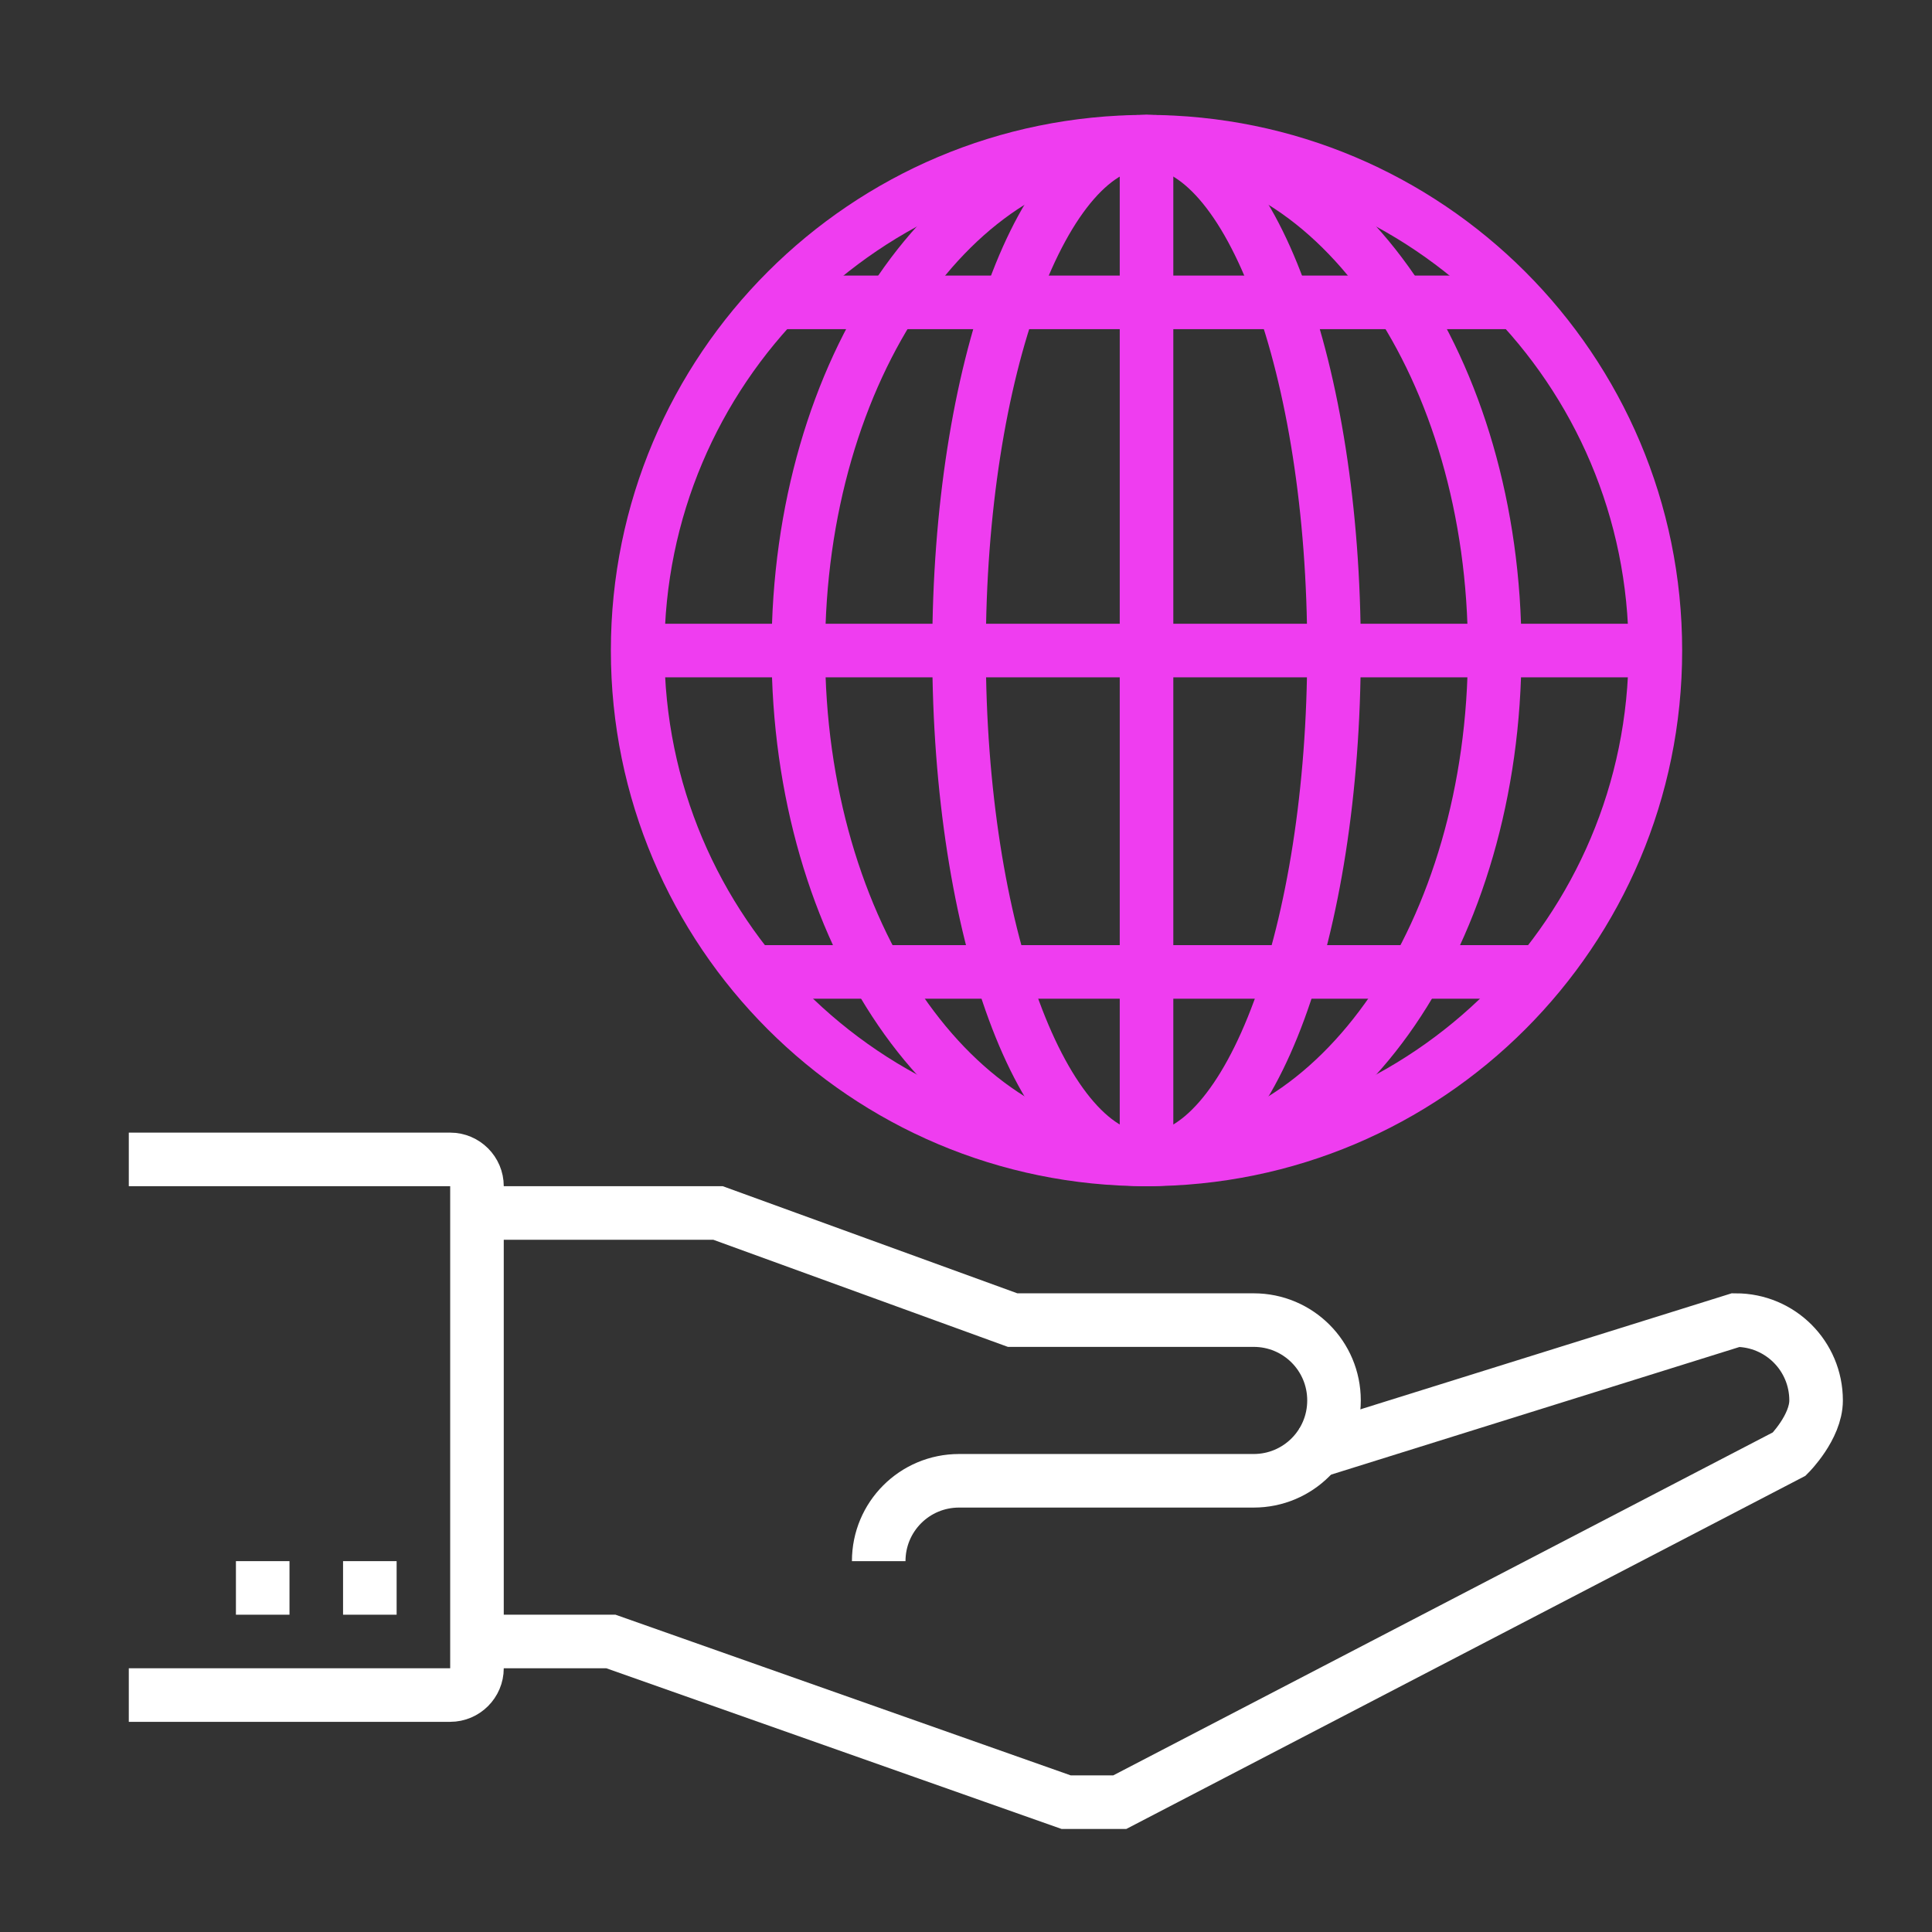 <?xml version="1.0" encoding="UTF-8"?> <svg xmlns="http://www.w3.org/2000/svg" width="150" height="150" viewBox="0 0 150 150" fill="none"><rect x="0" y="0" width="150" height="150" fill="#333333" stroke="none"/><path d="M37.032 94.175H55.746L78.62 102.492H97.334C100.786 102.492 103.572 105.278 103.572 108.73C103.572 112.182 100.786 114.968 97.334 114.968H74.461C71.009 114.968 68.223 117.755 68.223 121.206" stroke="white" stroke-width="4.159" stroke-miterlimit="10"></path><path d="M101.493 112.889L134.762 102.492C138.214 102.492 141.001 105.278 141.001 108.73C141.001 110.81 138.921 112.889 138.921 112.889L86.937 139.921H82.778L47.429 127.444H37.032" stroke="white" stroke-width="4.159" stroke-miterlimit="10"></path><path d="M30.794 123.286H26.635" stroke="white" stroke-width="4.159" stroke-miterlimit="10"></path><path d="M22.476 123.286H18.317" stroke="white" stroke-width="4.159" stroke-miterlimit="10"></path><path d="M10 90.016H34.952C36.096 90.016 37.032 90.952 37.032 92.095V129.524C37.032 130.668 36.096 131.603 34.952 131.603H10" stroke="white" stroke-width="4.159" stroke-miterlimit="10"></path><path d="M89.015 90.016C110.834 90.016 128.523 72.328 128.523 50.508C128.523 28.688 110.834 11 89.015 11C67.195 11 49.507 28.688 49.507 50.508C49.507 72.328 67.195 90.016 89.015 90.016Z" stroke="#EF3DF0" stroke-width="4.159" stroke-linejoin="round"></path><path d="M89.015 90.016C103.944 90.016 116.047 72.328 116.047 50.508C116.047 28.688 103.944 11 89.015 11C74.086 11 61.983 28.688 61.983 50.508C61.983 72.328 74.086 90.016 89.015 90.016Z" stroke="#EF3DF0" stroke-width="4.159" stroke-linejoin="round"></path><path d="M89.016 90.016C97.054 90.016 103.571 72.328 103.571 50.508C103.571 28.688 97.054 11 89.016 11C80.977 11 74.46 28.688 74.46 50.508C74.46 72.328 80.977 90.016 89.016 90.016Z" stroke="#EF3DF0" stroke-width="4.159" stroke-linejoin="round"></path><path d="M89.016 11V90.016" stroke="#EF3DF0" stroke-width="4.159" stroke-linejoin="round"></path><path d="M118.126 23.476H59.903" stroke="#EF3DF0" stroke-width="4.159" stroke-linejoin="round"></path><path d="M120.205 75.46H57.824" stroke="#EF3DF0" stroke-width="4.159" stroke-linejoin="round"></path><path d="M128.523 50.508H49.507" stroke="#EF3DF0" stroke-width="4.159" stroke-linejoin="round"></path></svg> 